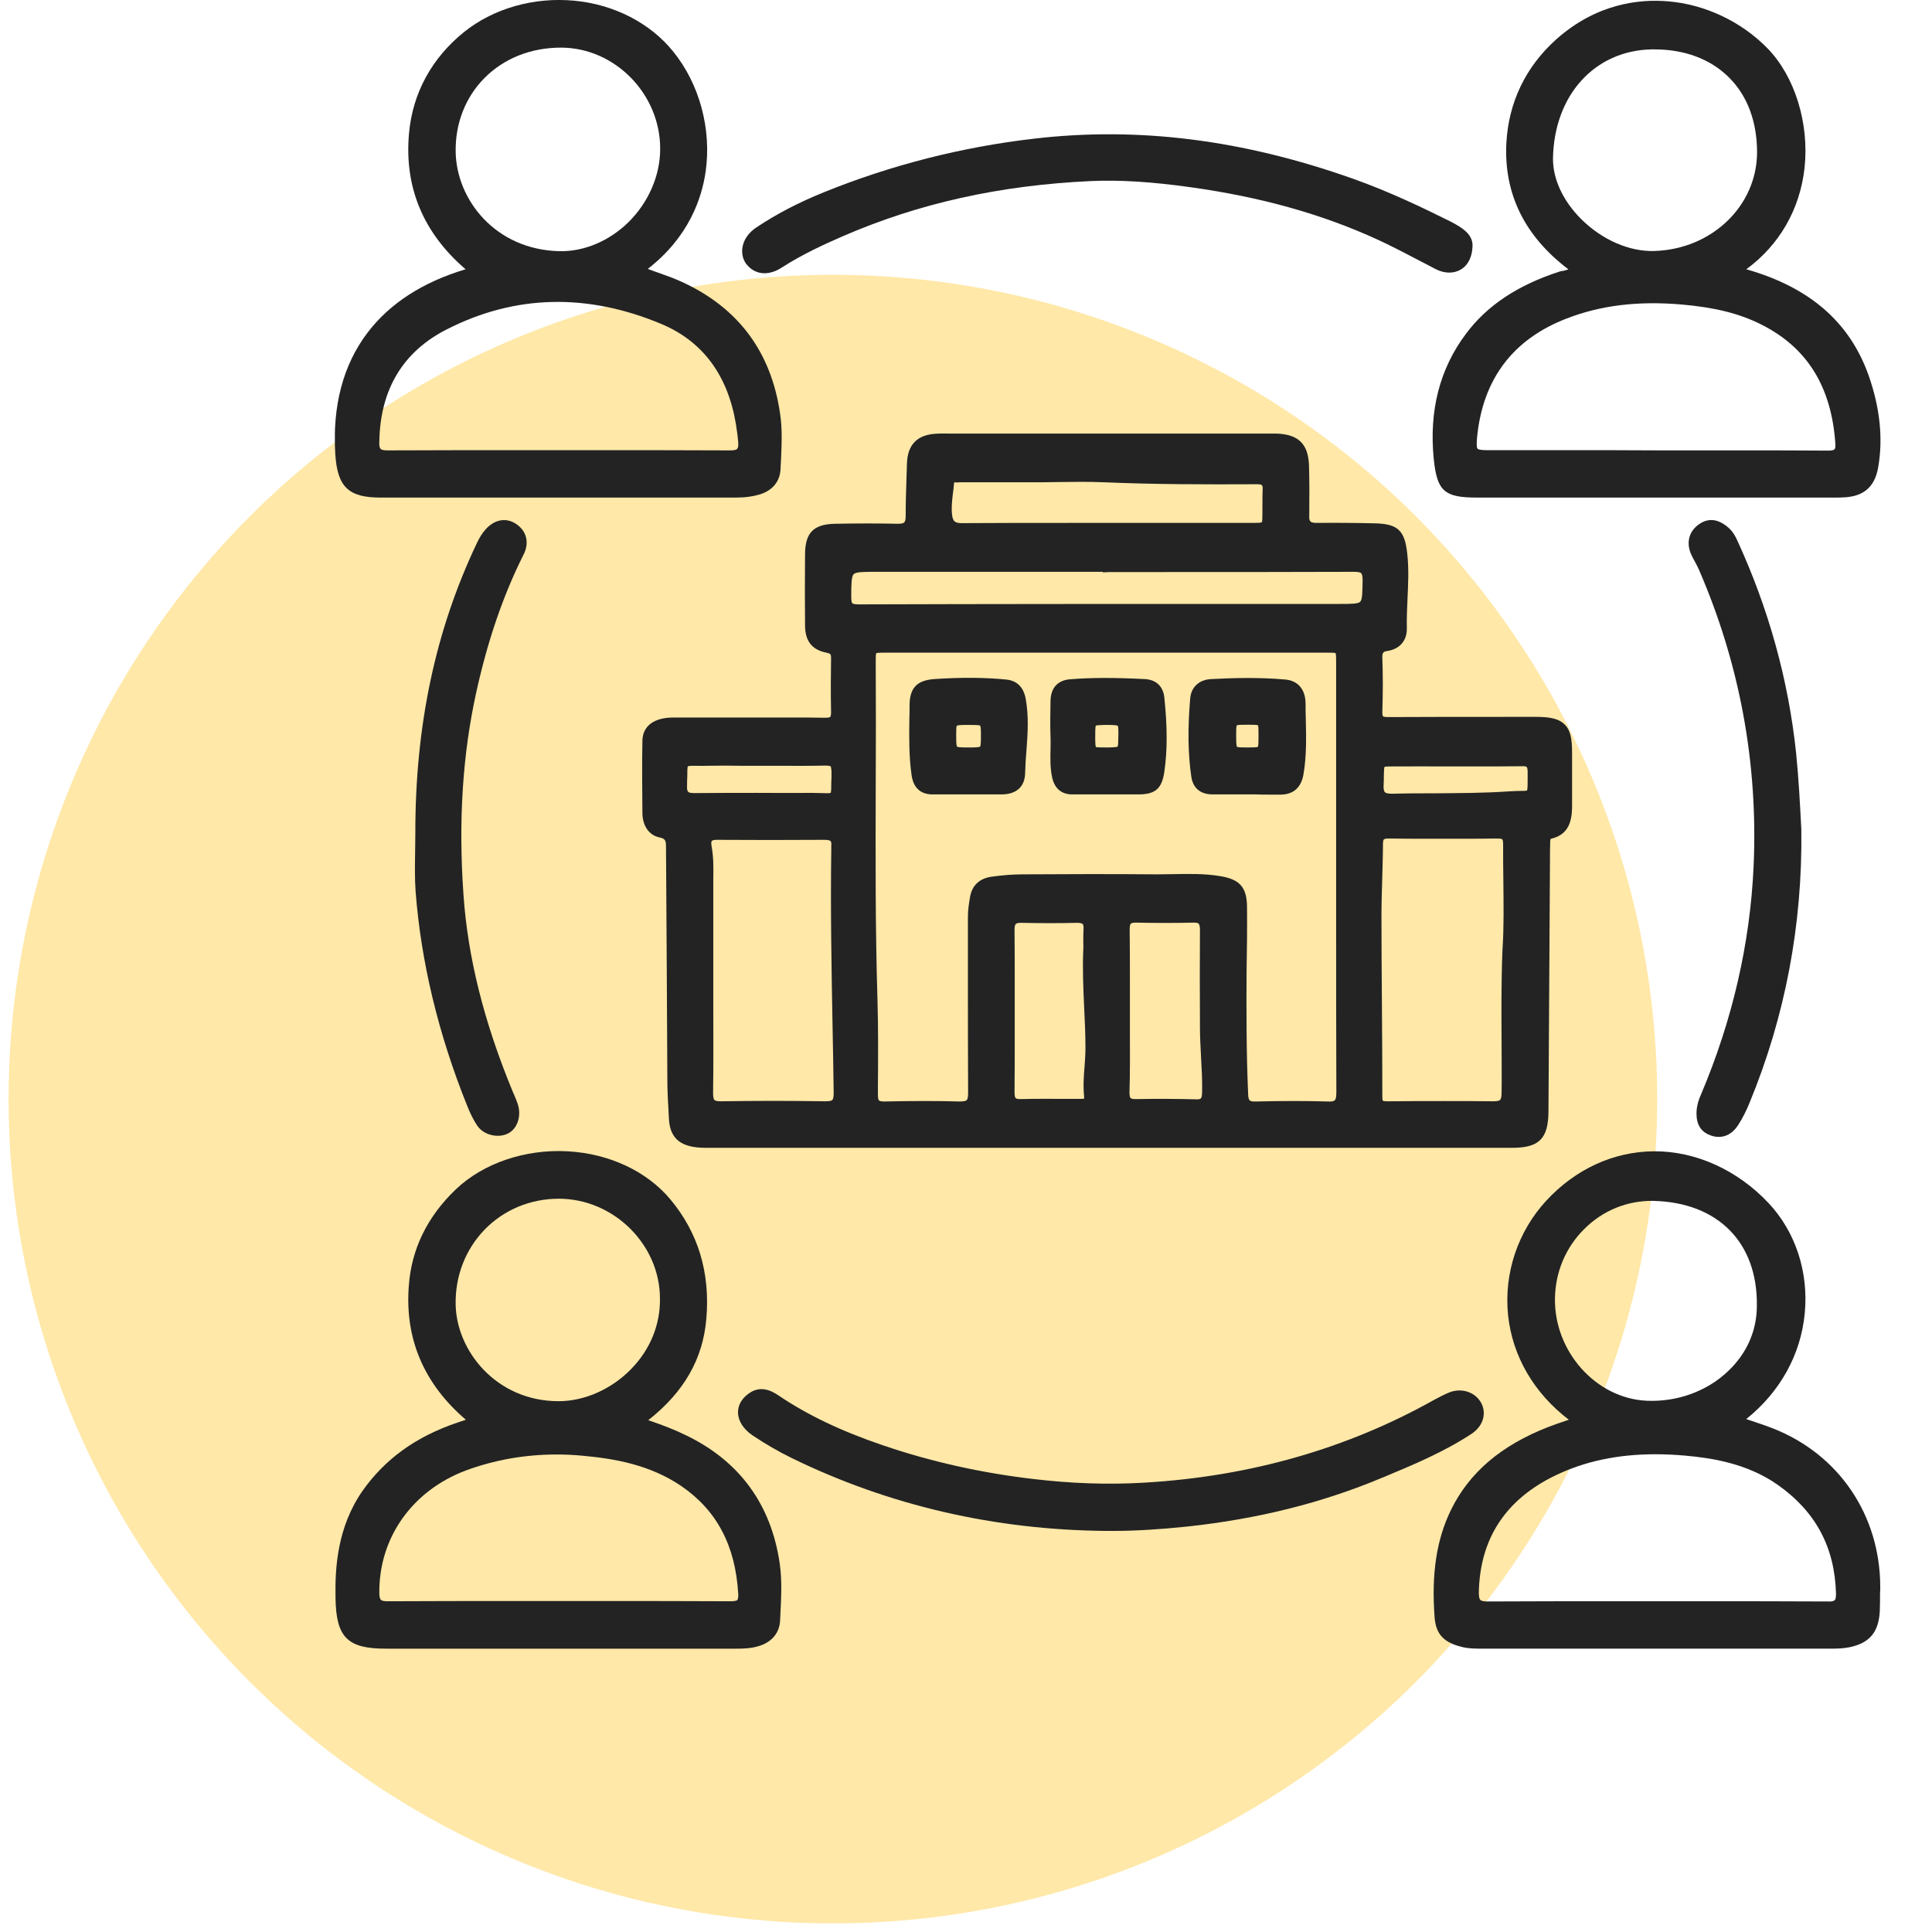 <svg xmlns="http://www.w3.org/2000/svg" width="75" height="75" viewBox="0 0 75 75" fill="none"><circle cx="32.333" cy="42.667" r="32" fill="#FFE8A8"></circle><g clip-path="url(#clip0_677_31218)"><path d="M25.906 41.861C25.906 42.252 25.922 42.65 25.948 43.04C25.956 43.159 25.956 43.277 25.965 43.396C25.998 44.21 26.428 44.558 27.396 44.558C30.974 44.558 34.56 44.558 38.138 44.558H44.435C47.003 44.558 49.579 44.558 52.147 44.558C54.336 44.558 56.524 44.558 58.705 44.558C59.749 44.558 60.102 44.202 60.111 43.159L60.17 33.331C60.17 33.128 60.17 32.916 60.178 32.704V32.696C60.178 32.653 60.187 32.585 60.195 32.568C60.195 32.568 60.203 32.568 60.212 32.56C60.927 32.399 61.02 31.822 61.028 31.33C61.028 30.94 61.028 30.542 61.028 30.152C61.028 29.838 61.028 29.524 61.028 29.211C61.028 28.643 60.953 28.329 60.742 28.125C60.532 27.913 60.212 27.829 59.639 27.829H58.385C56.903 27.829 55.379 27.829 53.873 27.837C53.721 27.837 53.696 27.812 53.687 27.803C53.679 27.795 53.662 27.769 53.662 27.625C53.687 26.879 53.687 26.201 53.662 25.539C53.654 25.327 53.704 25.293 53.873 25.268C54.344 25.192 54.622 24.861 54.613 24.395C54.605 24.013 54.622 23.623 54.639 23.25C54.664 22.682 54.697 22.088 54.63 21.503C54.538 20.587 54.26 20.333 53.359 20.316C52.685 20.299 51.903 20.291 51.12 20.299C50.993 20.299 50.917 20.282 50.875 20.248C50.833 20.206 50.816 20.13 50.825 20.002C50.833 19.324 50.833 18.697 50.816 18.086C50.791 17.238 50.412 16.865 49.562 16.831C49.478 16.831 49.385 16.831 49.301 16.831H49.217H48.114C44.646 16.831 41.185 16.831 37.717 16.831C37.431 16.831 37.145 16.831 36.858 16.831C36.673 16.831 36.48 16.823 36.294 16.84C35.596 16.891 35.233 17.272 35.208 17.984C35.2 18.162 35.2 18.332 35.191 18.51C35.175 19.002 35.158 19.519 35.158 20.028C35.158 20.155 35.141 20.248 35.099 20.282C35.065 20.316 34.981 20.333 34.863 20.333C34.08 20.316 33.255 20.316 32.413 20.333C31.58 20.35 31.26 20.681 31.252 21.503C31.243 22.461 31.243 23.402 31.252 24.301C31.26 24.895 31.529 25.226 32.077 25.336C32.245 25.37 32.262 25.395 32.262 25.556C32.253 26.167 32.245 26.896 32.262 27.642C32.262 27.769 32.245 27.812 32.228 27.829C32.211 27.846 32.169 27.863 32.043 27.863C31.613 27.854 31.176 27.854 30.755 27.854C30.578 27.854 30.401 27.854 30.224 27.854C29.829 27.854 29.425 27.854 29.029 27.854C28.086 27.854 27.101 27.854 26.141 27.854C25.384 27.854 24.946 28.185 24.938 28.761C24.921 29.66 24.929 30.601 24.938 31.568C24.946 32.068 25.198 32.424 25.602 32.509C25.855 32.56 25.855 32.653 25.855 32.941V32.958C25.88 36.138 25.889 39.072 25.906 41.861ZM58.292 40.573C58.292 41.175 58.301 41.802 58.292 42.421C58.292 42.574 58.267 42.667 58.233 42.701C58.2 42.735 58.107 42.752 57.956 42.752C57.324 42.743 56.684 42.743 56.044 42.743C55.337 42.743 54.639 42.743 53.948 42.752H53.864C53.729 42.752 53.696 42.735 53.687 42.735C53.687 42.735 53.662 42.709 53.662 42.582C53.662 41.361 53.654 40.115 53.645 38.911C53.637 37.825 53.628 36.698 53.628 35.587C53.628 35.053 53.645 34.502 53.662 33.976C53.67 33.577 53.687 33.162 53.687 32.755C53.687 32.636 53.712 32.594 53.721 32.585C53.738 32.577 53.772 32.551 53.881 32.551C54.394 32.56 54.916 32.56 55.422 32.56C55.565 32.56 55.716 32.56 55.859 32.56H56.028C56.23 32.56 56.432 32.56 56.634 32.56C57.122 32.56 57.636 32.56 58.132 32.551C58.259 32.551 58.301 32.568 58.318 32.585C58.334 32.602 58.351 32.645 58.351 32.772C58.351 33.255 58.351 33.747 58.36 34.213C58.368 35.087 58.385 35.985 58.326 36.867C58.276 38.105 58.284 39.36 58.292 40.573ZM59.269 29.779C59.277 29.787 59.303 29.83 59.303 29.957C59.303 30.084 59.303 30.194 59.303 30.288C59.303 30.466 59.303 30.635 59.277 30.686C59.244 30.703 59.126 30.703 59.016 30.703C58.907 30.703 58.764 30.712 58.587 30.72C57.619 30.788 56.625 30.788 55.666 30.796C55.144 30.796 54.596 30.796 54.066 30.813C53.906 30.813 53.805 30.796 53.763 30.754C53.721 30.712 53.704 30.618 53.712 30.474C53.721 30.338 53.721 30.22 53.721 30.118C53.721 29.965 53.729 29.813 53.746 29.77C53.788 29.753 53.94 29.753 54.083 29.753C54.176 29.753 54.285 29.753 54.42 29.753C54.9 29.745 55.396 29.753 55.868 29.753C56.314 29.753 56.769 29.753 57.215 29.753C57.829 29.753 58.461 29.753 59.084 29.745C59.21 29.736 59.252 29.762 59.269 29.779ZM37.288 18.722C38.003 18.722 38.736 18.722 39.434 18.722H40.142C40.428 18.722 40.714 18.722 41 18.714C41.615 18.705 42.255 18.697 42.869 18.722C44.831 18.807 46.792 18.807 48.796 18.798C48.796 18.798 48.796 18.798 48.804 18.798C48.939 18.798 48.981 18.824 48.99 18.841C49.015 18.866 49.023 18.926 49.015 19.019C49.007 19.222 49.007 19.417 49.007 19.612C49.007 19.697 49.007 19.79 49.007 19.875C49.007 20.053 49.007 20.24 48.981 20.274C48.948 20.299 48.762 20.299 48.602 20.299C47.255 20.299 45.908 20.299 44.561 20.299H43.004C42.49 20.299 41.968 20.299 41.455 20.299C40.116 20.299 38.727 20.299 37.372 20.308C37.363 20.308 37.363 20.308 37.355 20.308C37.069 20.308 36.993 20.248 36.959 19.985C36.926 19.706 36.959 19.434 36.993 19.146C37.01 19.019 37.027 18.892 37.035 18.764C37.035 18.747 37.044 18.739 37.035 18.73C37.06 18.722 37.136 18.722 37.17 18.73C37.229 18.722 37.262 18.722 37.288 18.722ZM43.863 40.098C43.863 39.801 43.863 39.504 43.863 39.208V39.046C43.863 38.809 43.863 38.58 43.863 38.343C43.863 37.596 43.863 36.833 43.854 36.07C43.854 35.935 43.88 35.875 43.896 35.858C43.922 35.833 43.989 35.816 44.09 35.816C44.898 35.833 45.631 35.833 46.321 35.816C46.43 35.816 46.506 35.824 46.531 35.858C46.565 35.892 46.582 35.968 46.582 36.096C46.574 37.317 46.574 38.563 46.582 39.767V39.911C46.582 40.284 46.607 40.657 46.624 41.022C46.649 41.471 46.675 41.938 46.666 42.396C46.658 42.667 46.624 42.684 46.405 42.675C46.035 42.667 45.656 42.658 45.252 42.658C44.881 42.658 44.494 42.658 44.09 42.667C43.989 42.667 43.922 42.658 43.888 42.624C43.871 42.608 43.846 42.548 43.846 42.413C43.871 41.65 43.863 40.861 43.863 40.098ZM48.409 35.188C48.4 34.442 48.123 34.129 47.356 34.01C46.75 33.908 46.144 33.925 45.555 33.934C45.336 33.934 45.117 33.942 44.898 33.942C43.071 33.925 41.253 33.934 39.721 33.942C39.308 33.942 38.896 33.976 38.483 34.035C38.02 34.103 37.734 34.374 37.658 34.815C37.616 35.061 37.574 35.324 37.574 35.595C37.574 36.35 37.574 37.105 37.574 37.868C37.574 39.36 37.574 40.903 37.582 42.421C37.582 42.574 37.566 42.675 37.523 42.709C37.49 42.743 37.397 42.76 37.254 42.76C36.395 42.735 35.469 42.735 34.341 42.76C34.198 42.76 34.148 42.743 34.122 42.718C34.105 42.701 34.08 42.642 34.08 42.489V42.26C34.089 41.124 34.097 39.954 34.063 38.792C33.979 36.028 33.987 33.221 33.996 30.508C34.004 28.948 34.004 27.337 33.996 25.743C33.996 25.582 33.996 25.395 34.013 25.361C34.047 25.336 34.232 25.336 34.4 25.336C40.099 25.336 45.791 25.336 51.49 25.336C51.65 25.336 51.81 25.336 51.844 25.353C51.869 25.387 51.869 25.565 51.869 25.734C51.869 27.752 51.869 29.762 51.869 31.78V34.044C51.869 34.714 51.869 35.392 51.869 36.062C51.869 38.139 51.869 40.284 51.877 42.396C51.877 42.565 51.86 42.667 51.818 42.709C51.776 42.752 51.684 42.769 51.541 42.76C50.69 42.735 49.781 42.735 48.754 42.76C48.493 42.769 48.459 42.726 48.451 42.429C48.383 40.852 48.383 39.25 48.392 37.707C48.409 36.876 48.417 36.019 48.409 35.188ZM42.97 22.207C43.711 22.207 44.444 22.207 45.184 22.207C47.601 22.207 50.101 22.207 52.559 22.198C52.711 22.198 52.812 22.215 52.845 22.258C52.879 22.292 52.896 22.385 52.896 22.521V22.572C52.888 22.995 52.888 23.275 52.803 23.36C52.719 23.445 52.433 23.445 52.004 23.445H48.468C43.501 23.445 38.374 23.445 33.322 23.462C33.163 23.462 33.112 23.436 33.087 23.419C33.07 23.402 33.045 23.343 33.045 23.182V23.148C33.045 22.673 33.053 22.385 33.137 22.292C33.23 22.198 33.516 22.198 33.996 22.198H40.394H42.802V22.215H42.97V22.207ZM42.086 42.582C42.086 42.616 42.086 42.642 42.086 42.65C42.061 42.658 41.985 42.658 41.935 42.658C41.741 42.658 41.556 42.658 41.362 42.658C40.79 42.658 40.2 42.65 39.62 42.667C39.519 42.667 39.451 42.658 39.426 42.624C39.409 42.608 39.384 42.548 39.384 42.413C39.392 41.65 39.392 40.869 39.392 40.115C39.392 39.827 39.392 39.53 39.392 39.241C39.392 38.962 39.392 38.682 39.392 38.394C39.392 37.639 39.392 36.867 39.384 36.104C39.384 35.977 39.401 35.901 39.434 35.867C39.46 35.841 39.527 35.824 39.628 35.824C39.636 35.824 39.645 35.824 39.653 35.824C40.386 35.841 41.11 35.841 41.809 35.824C41.918 35.824 41.994 35.841 42.027 35.867C42.061 35.901 42.069 35.977 42.061 36.087C42.053 36.231 42.053 36.376 42.053 36.52C42.053 36.638 42.061 36.749 42.053 36.859C42.019 37.605 42.053 38.36 42.086 39.089C42.112 39.606 42.137 40.149 42.137 40.674C42.137 40.912 42.12 41.158 42.103 41.395C42.069 41.777 42.044 42.175 42.086 42.582ZM32.27 32.941C32.27 32.95 32.27 32.967 32.27 32.975C32.236 35.282 32.279 37.63 32.321 39.903C32.337 40.742 32.354 41.582 32.363 42.421C32.363 42.565 32.346 42.667 32.312 42.701C32.279 42.735 32.186 42.752 32.034 42.752C31.378 42.743 30.704 42.735 30.022 42.735C29.349 42.735 28.667 42.743 27.985 42.752C27.85 42.752 27.766 42.735 27.733 42.701C27.699 42.667 27.682 42.574 27.682 42.438C27.699 41.344 27.69 40.233 27.69 39.157C27.69 38.75 27.69 38.351 27.69 37.953V37.783V36.935C27.69 36.087 27.69 35.239 27.69 34.391C27.69 34.281 27.69 34.171 27.69 34.069C27.699 33.671 27.699 33.255 27.623 32.848C27.598 32.696 27.623 32.653 27.631 32.645C27.648 32.628 27.707 32.602 27.817 32.602C29.155 32.611 30.57 32.611 32.026 32.602C32.169 32.602 32.228 32.636 32.245 32.653C32.27 32.679 32.279 32.746 32.27 32.84C32.27 32.874 32.27 32.907 32.27 32.941ZM32.279 29.982C32.279 30.143 32.279 30.27 32.27 30.389C32.27 30.559 32.27 30.737 32.245 30.779C32.203 30.796 32.051 30.796 31.9 30.788C31.79 30.788 31.656 30.779 31.487 30.779C30.788 30.788 30.081 30.779 29.391 30.779C28.591 30.779 27.766 30.779 26.95 30.788C26.823 30.788 26.739 30.771 26.714 30.737C26.68 30.703 26.663 30.618 26.672 30.5C26.672 30.372 26.672 30.27 26.68 30.169C26.68 29.974 26.68 29.779 26.705 29.745C26.731 29.736 26.798 29.728 26.882 29.728C26.933 29.728 26.983 29.728 27.034 29.728C27.135 29.728 27.269 29.736 27.421 29.728C27.892 29.719 28.372 29.719 28.844 29.728C29.298 29.728 29.744 29.728 30.199 29.728C30.805 29.728 31.428 29.736 32.051 29.719C32.186 29.719 32.236 29.745 32.253 29.753C32.253 29.796 32.279 29.838 32.279 29.982Z" fill="#232323"></path><path d="M26.646 55.725C26.2 55.505 25.72 55.318 25.165 55.132C26.554 54.038 27.294 52.749 27.421 51.18C27.572 49.4 27.101 47.848 26.023 46.559C25.106 45.465 23.657 44.787 22.05 44.694C20.391 44.6 18.766 45.152 17.697 46.169C16.594 47.221 15.971 48.484 15.87 49.917C15.71 51.977 16.46 53.724 18.084 55.115C17.966 55.157 17.857 55.191 17.756 55.225C16.148 55.767 14.944 56.641 14.077 57.87C13.101 59.269 12.999 60.838 13.025 62.05C13.05 63.56 13.488 64.001 14.97 64.001H20.509C23.203 64.001 25.905 64.001 28.599 64.001C28.86 64.001 29.146 63.992 29.433 63.907C29.946 63.763 30.258 63.399 30.283 62.915L30.291 62.737C30.325 62.059 30.367 61.355 30.266 60.677C29.93 58.396 28.709 56.726 26.646 55.725ZM21.688 54.394C21.679 54.394 21.679 54.394 21.671 54.394C19.263 54.385 17.731 52.444 17.689 50.663C17.663 49.552 18.059 48.518 18.808 47.738C19.566 46.958 20.593 46.534 21.696 46.534H21.704C23.826 46.542 25.619 48.314 25.619 50.409C25.636 51.418 25.24 52.393 24.499 53.147C23.742 53.928 22.689 54.394 21.688 54.394ZM21.612 56.463C21.948 56.463 22.294 56.48 22.647 56.514C23.834 56.624 25.223 56.853 26.453 57.692C27.825 58.633 28.549 59.998 28.658 61.872C28.667 61.991 28.65 62.076 28.625 62.11C28.591 62.144 28.507 62.161 28.355 62.161H28.347C26.688 62.152 24.996 62.152 23.363 62.152C22.243 62.152 21.123 62.152 20.004 62.152C18.379 62.152 16.704 62.152 15.054 62.161C14.911 62.161 14.818 62.144 14.784 62.101C14.742 62.059 14.725 61.966 14.725 61.813C14.717 59.693 15.996 57.879 18.067 57.09C19.187 56.675 20.374 56.463 21.612 56.463Z" fill="#232323"></path><path d="M14.776 19.316H17.924C21.46 19.316 25.005 19.316 28.541 19.316C28.541 19.316 28.541 19.316 28.549 19.316C28.936 19.316 29.231 19.273 29.509 19.189C29.997 19.036 30.283 18.68 30.3 18.205C30.308 18.103 30.308 17.993 30.317 17.891C30.342 17.289 30.376 16.662 30.283 16.06C29.938 13.66 28.658 11.947 26.478 10.947C26.166 10.803 25.855 10.693 25.518 10.574C25.392 10.531 25.274 10.489 25.148 10.438C26.73 9.209 27.244 7.716 27.395 6.648C27.623 5.012 27.16 3.273 26.141 2.01C25.249 0.899 23.843 0.17 22.285 0.026C20.72 -0.118 19.162 0.323 18.009 1.247C16.763 2.256 16.022 3.604 15.879 5.164C15.685 7.258 16.426 9.039 18.076 10.455C18.076 10.455 18.076 10.455 18.068 10.455C16.401 10.955 15.121 11.786 14.262 12.922C13.319 14.169 12.899 15.755 13.016 17.637C13.101 18.909 13.53 19.316 14.776 19.316ZM17.36 12.778C19.995 11.439 22.791 11.371 25.67 12.575C27.269 13.245 28.246 14.55 28.566 16.45C28.608 16.721 28.642 16.95 28.658 17.188C28.667 17.306 28.65 17.391 28.616 17.425C28.583 17.467 28.49 17.484 28.338 17.484C26.663 17.476 24.962 17.476 23.321 17.476C22.21 17.476 21.107 17.476 19.995 17.476C18.379 17.476 16.704 17.476 15.054 17.484C14.902 17.484 14.81 17.467 14.776 17.425C14.734 17.383 14.717 17.298 14.725 17.145C14.759 15.119 15.643 13.643 17.36 12.778ZM21.73 9.751C19.229 9.7 17.714 7.75 17.689 5.885C17.672 4.791 18.068 3.782 18.792 3.044C19.549 2.273 20.602 1.849 21.772 1.849C21.78 1.849 21.78 1.849 21.789 1.849C23.877 1.857 25.636 3.655 25.628 5.783C25.628 6.818 25.173 7.861 24.39 8.632C23.641 9.361 22.673 9.768 21.73 9.751Z" fill="#232323"></path><path d="M60.548 10.54C58.923 11.066 57.728 11.854 56.903 12.965C55.892 14.313 55.472 15.941 55.657 17.806C55.783 19.061 56.061 19.316 57.332 19.316H70.667C70.76 19.316 70.853 19.316 70.937 19.316C71.029 19.316 71.122 19.316 71.215 19.316C71.341 19.316 71.475 19.316 71.602 19.307C72.351 19.265 72.772 18.9 72.907 18.163C73.109 17.035 72.982 15.814 72.528 14.542C71.795 12.507 70.263 11.167 67.83 10.464C67.813 10.464 67.805 10.455 67.788 10.455C69.076 9.514 69.876 8.123 70.053 6.512C70.238 4.783 69.674 2.968 68.621 1.883C67.603 0.84 66.197 0.17 64.749 0.051C63.629 -0.042 61.971 0.136 60.405 1.535C59.226 2.595 58.561 3.977 58.477 5.554C58.376 7.521 59.184 9.166 60.885 10.455C60.817 10.481 60.758 10.498 60.691 10.514C60.641 10.514 60.599 10.523 60.548 10.54ZM62.526 17.476C60.944 17.476 59.369 17.476 57.787 17.476C57.677 17.476 57.408 17.476 57.357 17.416C57.307 17.357 57.332 17.086 57.34 16.976C57.559 14.729 58.721 13.177 60.801 12.371C62.122 11.854 63.579 11.676 65.271 11.82C66.542 11.931 67.485 12.159 68.327 12.575C70.137 13.465 71.097 14.992 71.248 17.221C71.257 17.366 71.24 17.425 71.215 17.442C71.198 17.459 71.147 17.493 70.996 17.493C69.859 17.484 68.714 17.484 67.578 17.484C67.03 17.484 66.483 17.484 65.944 17.484C65.456 17.484 64.959 17.484 64.471 17.484L62.526 17.476ZM61.382 8.505C60.674 7.801 60.279 6.945 60.287 6.148C60.329 3.697 61.903 1.959 64.118 1.917C64.151 1.917 64.185 1.917 64.219 1.917C65.397 1.917 66.391 2.29 67.106 2.994C67.83 3.706 68.209 4.715 68.209 5.919C68.201 7.996 66.45 9.675 64.227 9.743C63.259 9.777 62.19 9.311 61.382 8.505Z" fill="#232323"></path><path d="M72.991 61.592C72.983 58.82 71.391 56.462 68.832 55.453C68.529 55.335 68.218 55.233 67.914 55.131C67.872 55.114 67.83 55.106 67.788 55.089C69.102 54.037 69.91 52.587 70.061 50.976C70.213 49.374 69.699 47.814 68.655 46.703C67.451 45.423 65.835 44.685 64.21 44.693C62.644 44.702 61.163 45.38 60.026 46.61C58.915 47.814 58.376 49.442 58.544 51.061C58.713 52.647 59.546 54.08 60.902 55.114C60.876 55.123 60.851 55.131 60.826 55.14C60.565 55.224 60.329 55.309 60.085 55.403C58.267 56.115 57.038 57.166 56.33 58.608C55.766 59.761 55.564 61.084 55.691 62.788C55.741 63.432 56.044 63.763 56.743 63.932C57.004 64 57.256 64 57.534 64H58.267C59.681 64 61.095 64 62.51 64C65.38 64 68.251 64 71.122 64C71.332 64 71.56 63.992 71.779 63.949C72.578 63.788 72.932 63.364 72.974 62.533C72.983 62.304 72.983 62.075 72.983 61.855C72.991 61.77 72.991 61.685 72.991 61.592ZM67.089 53.223C66.264 54.012 65.111 54.427 63.932 54.377C61.962 54.292 60.329 52.469 60.363 50.4C60.38 49.374 60.784 48.416 61.508 47.703C62.232 46.983 63.183 46.601 64.185 46.618C66.694 46.678 68.234 48.238 68.201 50.688C68.201 51.655 67.813 52.537 67.089 53.223ZM64.303 62.16C63.747 62.16 63.183 62.16 62.627 62.16C61.036 62.16 59.386 62.16 57.761 62.169C57.61 62.169 57.509 62.152 57.467 62.109C57.425 62.067 57.408 61.974 57.408 61.813C57.45 59.727 58.452 58.201 60.397 57.268C61.533 56.725 62.804 56.454 64.261 56.454C64.631 56.454 65.002 56.471 65.397 56.505C66.458 56.598 67.822 56.81 69 57.633C70.474 58.667 71.223 60.049 71.273 61.855C71.273 61.991 71.265 62.075 71.223 62.118C71.189 62.152 71.105 62.177 70.962 62.169C69.303 62.16 67.62 62.16 65.987 62.16C65.422 62.16 64.867 62.16 64.303 62.16Z" fill="#232323"></path><path d="M57.509 54.478C57.282 54.046 56.76 53.868 56.28 54.046C56.069 54.131 55.859 54.241 55.657 54.351C52.298 56.234 48.518 57.319 44.426 57.556C43.029 57.641 41.572 57.59 40.091 57.412C38.07 57.175 36.109 56.734 34.273 56.106C32.632 55.547 31.344 54.928 30.224 54.173C29.938 53.978 29.509 53.766 29.054 54.105C28.785 54.3 28.641 54.563 28.65 54.843C28.658 55.165 28.86 55.487 29.231 55.733C29.702 56.047 30.207 56.344 30.746 56.607C34.518 58.447 38.626 59.396 42.953 59.43C43.037 59.43 43.13 59.43 43.214 59.43C44.09 59.43 45.024 59.371 46.085 59.261C48.838 58.964 51.313 58.345 53.645 57.37L53.729 57.336C54.866 56.861 56.044 56.369 57.105 55.674C57.559 55.386 57.719 54.902 57.509 54.478Z" fill="#232323"></path><path d="M29.677 10.608C29.895 10.608 30.131 10.531 30.375 10.37C31.142 9.878 31.95 9.505 32.707 9.175C35.654 7.894 38.811 7.191 42.347 7.029C43.466 6.979 44.696 7.055 46.211 7.267C48.947 7.648 51.313 8.31 53.459 9.293C53.956 9.522 54.453 9.777 54.933 10.031C55.202 10.167 55.471 10.311 55.749 10.455C56.086 10.624 56.44 10.624 56.709 10.463C56.995 10.294 57.155 9.963 57.164 9.539C57.172 9.09 56.751 8.827 56.305 8.598C55.286 8.089 53.931 7.436 52.517 6.936C48.231 5.418 44.182 4.91 40.133 5.384C37.346 5.707 34.61 6.402 32.009 7.453C30.998 7.86 30.14 8.31 29.365 8.827C29.07 9.022 28.877 9.293 28.826 9.582C28.784 9.811 28.826 10.04 28.953 10.226C29.138 10.472 29.39 10.608 29.677 10.608Z" fill="#232323"></path><path d="M20.013 20.325C19.625 20.079 19.171 20.172 18.826 20.579C18.716 20.706 18.615 20.867 18.514 21.079C16.898 24.48 16.115 28.177 16.123 32.382C16.123 32.611 16.115 32.849 16.115 33.069C16.107 33.569 16.098 34.086 16.132 34.587C16.342 37.342 17.016 40.149 18.144 42.947C18.262 43.244 18.388 43.49 18.523 43.693C18.691 43.948 19.011 44.092 19.323 44.092C19.457 44.092 19.592 44.066 19.71 44.007C20.08 43.829 20.248 43.337 20.105 42.879C20.063 42.743 20.004 42.616 19.954 42.489L19.912 42.396C18.792 39.691 18.161 37.181 17.992 34.731C17.79 31.856 17.959 29.287 18.489 26.871C18.935 24.853 19.533 23.114 20.308 21.563C20.568 21.079 20.451 20.605 20.013 20.325Z" fill="#232323"></path><path d="M66.029 42.497C65.945 42.684 65.878 42.887 65.861 43.125C65.844 43.438 65.886 43.888 66.4 44.074C66.509 44.117 66.619 44.134 66.728 44.134C67.014 44.134 67.275 43.981 67.469 43.684C67.663 43.388 67.814 43.065 67.924 42.794C69.296 39.462 69.978 35.901 69.927 32.195C69.877 31.229 69.826 30.237 69.725 29.236C69.43 26.421 68.664 23.64 67.444 20.986C67.368 20.816 67.267 20.63 67.09 20.477C66.703 20.146 66.332 20.096 65.97 20.341C65.566 20.613 65.448 21.062 65.65 21.52C65.693 21.613 65.743 21.707 65.794 21.8C65.844 21.893 65.895 21.986 65.937 22.08C67.536 25.751 68.252 29.635 68.075 33.62C67.94 36.63 67.25 39.614 66.029 42.497Z" fill="#232323"></path><path d="M39.055 26.379C38.188 26.294 37.27 26.294 36.26 26.362C35.587 26.413 35.309 26.71 35.309 27.396C35.309 27.574 35.309 27.744 35.301 27.922C35.292 28.626 35.284 29.355 35.385 30.076C35.452 30.576 35.73 30.839 36.201 30.839C36.664 30.839 37.127 30.839 37.59 30.839C37.708 30.839 37.835 30.839 37.953 30.839C38.096 30.839 38.247 30.839 38.399 30.839C38.567 30.839 38.735 30.839 38.895 30.839C39.468 30.83 39.788 30.534 39.796 29.999C39.805 29.711 39.821 29.414 39.847 29.126C39.897 28.482 39.939 27.812 39.821 27.142C39.737 26.676 39.485 26.421 39.055 26.379ZM38.079 28.541C38.079 28.736 38.079 28.948 38.045 28.982C38.011 29.016 37.792 29.016 37.599 29.016C37.405 29.016 37.186 29.016 37.153 28.982C37.119 28.948 37.119 28.728 37.119 28.541C37.119 28.38 37.119 28.202 37.144 28.176C37.178 28.142 37.388 28.142 37.59 28.142C37.792 28.142 38.011 28.142 38.045 28.168C38.079 28.193 38.079 28.372 38.079 28.541Z" fill="#232323"></path><path d="M49.192 30.847C49.369 30.847 49.545 30.847 49.722 30.847C50.211 30.839 50.505 30.576 50.598 30.076C50.724 29.355 50.707 28.617 50.691 27.914C50.682 27.71 50.682 27.507 50.682 27.303C50.674 26.76 50.387 26.421 49.891 26.379C48.838 26.286 47.803 26.32 47.011 26.362C46.548 26.387 46.237 26.676 46.203 27.117C46.102 28.304 46.119 29.262 46.245 30.144C46.288 30.457 46.473 30.839 47.079 30.839C47.373 30.839 47.668 30.839 47.963 30.839C48.081 30.839 48.199 30.839 48.316 30.839C48.468 30.839 48.628 30.839 48.779 30.839C48.906 30.847 49.049 30.847 49.192 30.847ZM48.855 28.575C48.855 28.762 48.855 28.956 48.83 28.99C48.796 29.016 48.611 29.016 48.443 29.016C48.258 29.016 48.047 29.016 48.022 28.99C47.988 28.956 47.988 28.736 47.988 28.533C47.988 28.363 47.988 28.193 48.013 28.16C48.047 28.134 48.224 28.134 48.409 28.134C48.426 28.134 48.434 28.134 48.451 28.134C48.628 28.134 48.805 28.134 48.838 28.16C48.855 28.193 48.855 28.388 48.855 28.575Z" fill="#232323"></path><path d="M44.443 26.362C43.273 26.302 42.381 26.302 41.531 26.37C41.051 26.413 40.79 26.709 40.781 27.21C40.773 27.685 40.764 28.142 40.781 28.617C40.79 28.778 40.781 28.939 40.781 29.092C40.773 29.457 40.764 29.83 40.849 30.203C40.95 30.618 41.211 30.839 41.632 30.839C41.901 30.839 42.162 30.839 42.431 30.839H43.223C43.399 30.839 43.585 30.839 43.761 30.839C43.904 30.839 44.048 30.839 44.191 30.839C44.856 30.839 45.108 30.61 45.201 29.948C45.319 29.126 45.319 28.244 45.201 27.091C45.159 26.65 44.889 26.387 44.443 26.362ZM43.383 28.982C43.357 29.007 43.155 29.016 42.978 29.016C42.768 29.016 42.574 29.016 42.541 28.999C42.524 28.965 42.516 28.812 42.516 28.668C42.516 28.431 42.516 28.21 42.541 28.168C42.574 28.151 42.718 28.151 42.852 28.142C42.903 28.142 42.953 28.142 43.004 28.142C43.197 28.142 43.357 28.151 43.391 28.176C43.416 28.21 43.416 28.363 43.416 28.499C43.408 28.711 43.416 28.948 43.383 28.982Z" fill="#232323"></path></g><defs><clipPath id="clip0_677_31218"><rect width="60" height="64" fill="white" transform="translate(13 0)"></rect></clipPath></defs></svg>